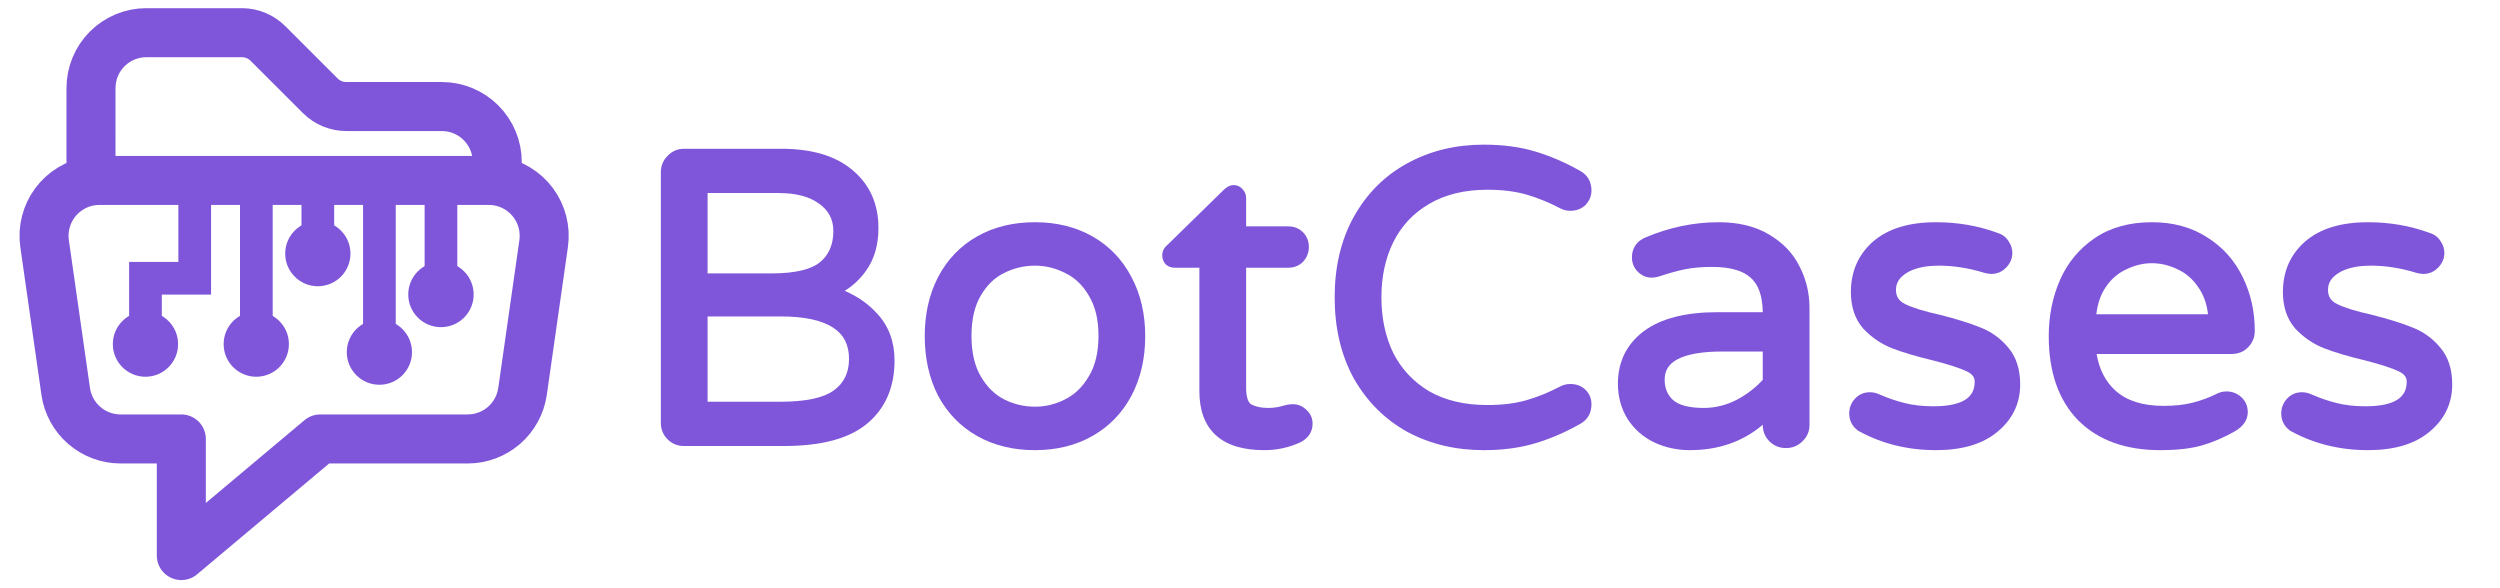 <svg width="136" height="32" viewBox="0 0 136 32" fill="none" xmlns="http://www.w3.org/2000/svg">
<path fill-rule="evenodd" clip-rule="evenodd" d="M80.714 7.869C79.179 7.869 77.79 8.206 76.553 8.887C75.328 9.554 74.359 10.524 73.649 11.79L73.648 11.791C72.951 13.047 72.606 14.512 72.606 16.178C72.606 17.845 72.951 19.317 73.647 20.586L73.649 20.59C74.36 21.84 75.328 22.809 76.551 23.491L76.555 23.492C77.792 24.157 79.18 24.488 80.714 24.488C81.751 24.488 82.681 24.366 83.502 24.118C84.329 23.873 85.146 23.521 85.954 23.064C86.152 22.956 86.311 22.81 86.419 22.623C86.527 22.436 86.576 22.223 86.576 21.993C86.576 21.689 86.469 21.423 86.256 21.21C86.037 20.991 85.753 20.89 85.428 20.89C85.245 20.89 85.071 20.927 84.912 21.006L84.908 21.008C84.263 21.345 83.635 21.6 83.025 21.775C82.424 21.947 81.722 22.034 80.916 22.034C79.664 22.034 78.609 21.78 77.742 21.283C76.885 20.768 76.239 20.078 75.797 19.21C75.367 18.321 75.149 17.312 75.149 16.178C75.149 15.044 75.367 14.042 75.797 13.169C76.239 12.284 76.886 11.595 77.742 11.096L77.743 11.095C78.61 10.584 79.664 10.322 80.916 10.322C81.722 10.322 82.424 10.41 83.025 10.581C83.635 10.756 84.263 11.011 84.908 11.348L84.912 11.35C85.071 11.43 85.245 11.467 85.428 11.467C85.753 11.467 86.037 11.365 86.256 11.146L86.264 11.139C86.467 10.917 86.576 10.656 86.576 10.364C86.576 10.133 86.527 9.92 86.419 9.733C86.311 9.546 86.152 9.4 85.954 9.292C85.146 8.835 84.329 8.483 83.502 8.238C82.681 7.99 81.751 7.869 80.714 7.869Z" fill="#7F56D9"/>
<path fill-rule="evenodd" clip-rule="evenodd" d="M93.495 12.089C92.143 12.089 90.815 12.366 89.514 12.917C89.285 13.014 89.097 13.153 88.967 13.343C88.837 13.533 88.777 13.757 88.777 14C88.777 14.304 88.885 14.57 89.097 14.783C89.307 14.993 89.564 15.104 89.858 15.104C89.962 15.104 90.082 15.083 90.21 15.051L90.22 15.049L90.229 15.046C90.76 14.869 91.237 14.737 91.659 14.649C92.088 14.564 92.58 14.52 93.136 14.52C94.142 14.52 94.823 14.732 95.235 15.106L95.238 15.109C95.645 15.466 95.882 16.07 95.894 16.983H93.428C91.71 16.983 90.361 17.317 89.417 18.021L89.415 18.022C88.484 18.729 88.014 19.686 88.014 20.87C88.014 21.586 88.19 22.232 88.546 22.799L88.548 22.802C88.903 23.35 89.379 23.769 89.973 24.058L89.975 24.059C90.579 24.345 91.23 24.488 91.923 24.488C93.48 24.488 94.808 24.029 95.894 23.107V23.115C95.894 23.463 96.016 23.767 96.259 24.01C96.502 24.253 96.806 24.375 97.154 24.375C97.501 24.375 97.804 24.255 98.046 24.014C98.304 23.773 98.437 23.468 98.437 23.115V16.762C98.437 15.946 98.257 15.189 97.894 14.494C97.54 13.773 96.981 13.193 96.226 12.752C95.475 12.305 94.561 12.089 93.495 12.089ZM90.557 20.646C90.557 20.392 90.617 20.181 90.73 20.004C90.843 19.826 91.018 19.669 91.27 19.537C91.782 19.269 92.581 19.122 93.697 19.122H95.894V20.663C95.508 21.086 95.037 21.449 94.479 21.749C93.9 22.045 93.303 22.192 92.687 22.192C91.856 22.192 91.319 22.03 91.013 21.762C90.712 21.485 90.557 21.122 90.557 20.646Z" fill="#7F56D9"/>
<path d="M105.315 12.089C103.872 12.089 102.721 12.427 101.897 13.138L101.895 13.139C101.09 13.848 100.688 14.771 100.688 15.886C100.688 16.681 100.903 17.35 101.355 17.869L101.361 17.875C101.805 18.351 102.33 18.709 102.934 18.947L102.936 18.948C103.533 19.178 104.277 19.398 105.165 19.609C106.03 19.832 106.63 20.029 106.981 20.198L106.984 20.199C107.152 20.277 107.26 20.364 107.326 20.452C107.389 20.538 107.423 20.636 107.423 20.758C107.423 21.212 107.252 21.527 106.915 21.743C106.559 21.971 105.993 22.102 105.181 22.102C104.598 22.102 104.08 22.044 103.625 21.93C103.16 21.814 102.695 21.654 102.228 21.45C102.065 21.377 101.896 21.338 101.723 21.338C101.402 21.338 101.125 21.455 100.91 21.689C100.704 21.914 100.598 22.183 100.598 22.486C100.598 22.881 100.764 23.205 101.085 23.432L101.097 23.44L101.109 23.447C102.376 24.142 103.78 24.488 105.315 24.488C106.727 24.488 107.854 24.166 108.663 23.487C109.481 22.813 109.898 21.95 109.898 20.915C109.898 20.094 109.684 19.41 109.232 18.889C108.817 18.395 108.312 18.034 107.719 17.809C107.151 17.579 106.422 17.351 105.534 17.126L105.526 17.124C104.648 16.93 104.022 16.733 103.631 16.538C103.454 16.45 103.335 16.343 103.259 16.223C103.183 16.105 103.141 15.958 103.141 15.774C103.141 15.409 103.309 15.109 103.698 14.863L103.7 14.861C104.109 14.598 104.691 14.452 105.473 14.452C106.284 14.452 107.112 14.583 107.958 14.845L107.971 14.849C108.1 14.881 108.22 14.901 108.324 14.901C108.643 14.901 108.919 14.786 109.133 14.555C109.354 14.332 109.472 14.062 109.472 13.753C109.472 13.517 109.392 13.296 109.249 13.096C109.109 12.88 108.903 12.737 108.649 12.663C107.604 12.28 106.492 12.089 105.315 12.089Z" fill="#7F56D9"/>
<path fill-rule="evenodd" clip-rule="evenodd" d="M117.067 12.089C115.845 12.089 114.798 12.376 113.94 12.963C113.093 13.544 112.464 14.307 112.056 15.248C111.652 16.18 111.452 17.195 111.452 18.288C111.452 20.22 111.974 21.756 113.049 22.863L113.052 22.865C114.142 23.956 115.642 24.488 117.516 24.488C118.427 24.488 119.186 24.404 119.786 24.231C120.375 24.06 120.969 23.805 121.568 23.468L121.57 23.466C122.005 23.216 122.279 22.869 122.279 22.419C122.279 22.098 122.162 21.821 121.928 21.606C121.703 21.4 121.434 21.294 121.131 21.294C120.947 21.294 120.773 21.331 120.615 21.41C120.182 21.626 119.735 21.792 119.274 21.907L119.272 21.908C118.834 22.021 118.31 22.079 117.696 22.079C116.553 22.079 115.699 21.798 115.1 21.267C114.554 20.783 114.202 20.119 114.055 19.257H121.378C121.746 19.257 122.063 19.141 122.299 18.888C122.54 18.646 122.66 18.343 122.66 17.997C122.66 16.944 122.443 15.97 122.007 15.081C121.568 14.172 120.923 13.448 120.075 12.914C119.221 12.361 118.215 12.089 117.067 12.089ZM115.672 14.652C116.135 14.428 116.599 14.318 117.067 14.318C117.535 14.318 118 14.428 118.462 14.652L118.468 14.655C118.915 14.858 119.292 15.184 119.598 15.643L119.601 15.648C119.873 16.038 120.048 16.518 120.117 17.095H114.04C114.107 16.516 114.276 16.034 114.536 15.643C114.842 15.184 115.219 14.858 115.667 14.655L115.672 14.652Z" fill="#7F56D9"/>
<path d="M128.818 12.089C127.374 12.089 126.223 12.427 125.399 13.138L125.397 13.139C124.592 13.848 124.19 14.771 124.19 15.886C124.19 16.681 124.406 17.35 124.858 17.869L124.863 17.875C125.308 18.351 125.833 18.709 126.436 18.947L126.438 18.948C127.035 19.178 127.779 19.398 128.668 19.609C129.533 19.832 130.133 20.029 130.483 20.198L130.487 20.199C130.655 20.277 130.763 20.364 130.828 20.452C130.892 20.538 130.925 20.636 130.925 20.758C130.925 21.212 130.754 21.527 130.417 21.743C130.061 21.971 129.495 22.102 128.683 22.102C128.101 22.102 127.583 22.044 127.127 21.93C126.663 21.814 126.197 21.654 125.731 21.45C125.567 21.377 125.398 21.338 125.226 21.338C124.905 21.338 124.627 21.455 124.413 21.689C124.207 21.914 124.1 22.183 124.1 22.486C124.1 22.881 124.266 23.205 124.588 23.432L124.599 23.44L124.612 23.447C125.878 24.142 127.282 24.488 128.818 24.488C130.229 24.488 131.357 24.166 132.165 23.487C132.984 22.813 133.401 21.95 133.401 20.915C133.401 20.094 133.187 19.41 132.734 18.889C132.319 18.395 131.814 18.034 131.221 17.809C130.653 17.579 129.924 17.351 129.036 17.126L129.029 17.124C128.151 16.93 127.524 16.733 127.134 16.538C126.956 16.45 126.837 16.343 126.761 16.223C126.686 16.105 126.643 15.958 126.643 15.774C126.643 15.409 126.811 15.109 127.2 14.863L127.202 14.861C127.611 14.598 128.194 14.452 128.975 14.452C129.786 14.452 130.614 14.583 131.46 14.845L131.474 14.849C131.602 14.881 131.722 14.901 131.826 14.901C132.145 14.901 132.421 14.786 132.635 14.555C132.856 14.332 132.974 14.062 132.974 13.753C132.974 13.517 132.895 13.296 132.751 13.096C132.611 12.88 132.405 12.737 132.151 12.663C131.106 12.28 129.995 12.089 128.818 12.089Z" fill="#7F56D9"/>
<path d="M67.113 10.069C66.897 10.069 66.71 10.188 66.555 10.343L63.513 13.319C63.334 13.462 63.226 13.655 63.226 13.888C63.226 14.065 63.283 14.227 63.396 14.363L63.411 14.38L63.428 14.395C63.564 14.508 63.726 14.565 63.903 14.565H65.246V21.274C65.246 22.307 65.533 23.126 66.148 23.682C66.758 24.234 67.649 24.488 68.774 24.488C69.468 24.488 70.125 24.346 70.742 24.061L70.753 24.055C70.954 23.95 71.119 23.814 71.234 23.64C71.349 23.464 71.404 23.264 71.404 23.048C71.404 22.756 71.294 22.503 71.079 22.306C70.874 22.102 70.627 21.99 70.346 21.99C70.23 21.99 70.123 21.997 70.027 22.017L69.836 22.064L69.825 22.067C69.548 22.151 69.273 22.192 68.999 22.192C68.612 22.192 68.306 22.123 68.068 22C67.921 21.906 67.789 21.656 67.789 21.095V14.565H70.076C70.39 14.565 70.666 14.461 70.882 14.245L70.889 14.237C71.095 14.012 71.202 13.742 71.202 13.439C71.202 13.125 71.098 12.85 70.882 12.634C70.665 12.418 70.39 12.314 70.076 12.314H67.789V10.768C67.789 10.581 67.718 10.417 67.589 10.284C67.466 10.142 67.301 10.069 67.113 10.069Z" fill="#7F56D9"/>
<path fill-rule="evenodd" clip-rule="evenodd" d="M56.303 12.089C55.114 12.089 54.06 12.344 53.149 12.863C52.238 13.381 51.531 14.12 51.031 15.074L51.03 15.075C50.545 16.014 50.306 17.087 50.306 18.288C50.306 19.49 50.545 20.57 51.029 21.522L51.032 21.526C51.532 22.465 52.239 23.196 53.149 23.714C54.06 24.233 55.114 24.488 56.303 24.488C57.478 24.488 58.525 24.232 59.435 23.714C60.345 23.196 61.052 22.465 61.553 21.526L61.553 21.525C62.054 20.572 62.3 19.491 62.3 18.288C62.3 17.086 62.054 16.012 61.553 15.073C61.053 14.12 60.346 13.381 59.435 12.863C58.525 12.345 57.478 12.089 56.303 12.089ZM54.619 14.853C55.154 14.585 55.714 14.452 56.303 14.452C56.877 14.452 57.421 14.585 57.94 14.851L57.947 14.855C58.465 15.1 58.893 15.504 59.231 16.08L59.233 16.084C59.577 16.648 59.758 17.371 59.758 18.266C59.758 19.177 59.577 19.907 59.233 20.471L59.231 20.474C58.893 21.051 58.463 21.464 57.943 21.724L57.94 21.725C57.421 21.992 56.877 22.124 56.303 22.124C55.715 22.124 55.154 21.991 54.62 21.725C54.115 21.465 53.692 21.052 53.354 20.474C53.023 19.91 52.849 19.178 52.849 18.266C52.849 17.369 53.023 16.645 53.354 16.08C53.692 15.502 54.114 15.098 54.617 14.854L54.619 14.853Z" fill="#7F56D9"/>
<path fill-rule="evenodd" clip-rule="evenodd" d="M37.21 8.093C36.857 8.093 36.553 8.226 36.312 8.484C36.071 8.726 35.95 9.029 35.95 9.376V23.003C35.95 23.351 36.072 23.655 36.315 23.898C36.558 24.141 36.862 24.263 37.21 24.263H42.643C44.657 24.263 46.187 23.871 47.181 23.037C48.174 22.205 48.663 21.052 48.663 19.613C48.663 18.601 48.352 17.744 47.721 17.064C47.239 16.532 46.647 16.119 45.95 15.823C46.407 15.541 46.794 15.176 47.112 14.729C47.567 14.095 47.787 13.316 47.787 12.406C47.787 11.097 47.318 10.037 46.373 9.251C45.445 8.467 44.145 8.093 42.508 8.093H37.21ZM38.493 14.873V10.501H42.351C43.322 10.501 44.049 10.704 44.56 11.081L44.563 11.083C45.083 11.456 45.334 11.943 45.334 12.564C45.334 13.31 45.089 13.863 44.616 14.257C44.148 14.648 43.289 14.873 41.969 14.873H38.493ZM38.493 21.855V17.214H42.463C43.769 17.214 44.705 17.425 45.308 17.814C45.892 18.19 46.187 18.747 46.187 19.523C46.187 20.274 45.912 20.832 45.369 21.23L45.367 21.231C44.836 21.629 43.882 21.855 42.441 21.855H38.493Z" fill="#7F56D9"/>
<path d="M4.949 9.849C5.099 9.827 5.253 9.815 5.409 9.815H26.589C26.746 9.815 26.9 9.827 27.05 9.849M4.949 9.849C4.165 9.971 3.46 10.396 2.988 11.034C2.516 11.671 2.314 12.469 2.426 13.254L3.574 21.291C3.677 22.009 4.035 22.666 4.583 23.142C5.131 23.617 5.832 23.879 6.557 23.879H9.864V30.222L17.421 23.879H25.443C26.168 23.879 26.869 23.617 27.417 23.142C27.965 22.666 28.323 22.009 28.426 21.291L29.574 13.254C29.686 12.469 29.484 11.671 29.012 11.034C28.54 10.396 27.834 9.971 27.05 9.849M4.949 9.849L4.95 4.792C4.95 3.993 5.267 3.226 5.832 2.661C6.397 2.096 7.163 1.778 7.962 1.778H13.158C13.691 1.778 14.202 1.99 14.578 2.367L17.421 5.207C17.797 5.584 18.308 5.796 18.84 5.796H24.036C24.835 5.796 25.602 6.114 26.167 6.679C26.733 7.244 27.05 8.011 27.05 8.81V9.849" stroke="#7F56D9" stroke-width="2.667" stroke-linecap="round" stroke-linejoin="round"/>
<path d="M10.592 10.448V15.137H7.913V19.155" stroke="#7F56D9" stroke-width="1.778"/>
<path d="M13.945 10.448V19.155" stroke="#7F56D9" stroke-width="1.778"/>
<path d="M17.29 10.448V13.797" stroke="#7F56D9" stroke-width="1.778"/>
<path d="M20.639 10.448L20.639 20.495" stroke="#7F56D9" stroke-width="1.778"/>
<path d="M23.988 10.448V16.019" stroke="#7F56D9" stroke-width="1.778"/>
<circle cx="7.913" cy="18.72" r="1.775" fill="#7F56D9"/>
<circle cx="17.29" cy="13.797" r="1.775" fill="#7F56D9"/>
<circle cx="20.639" cy="19.157" r="1.774" fill="#7F56D9"/>
<circle cx="23.988" cy="16.019" r="1.779" fill="#7F56D9"/>
<circle cx="13.941" cy="18.72" r="1.775" fill="#7F56D9"/>
</svg>
